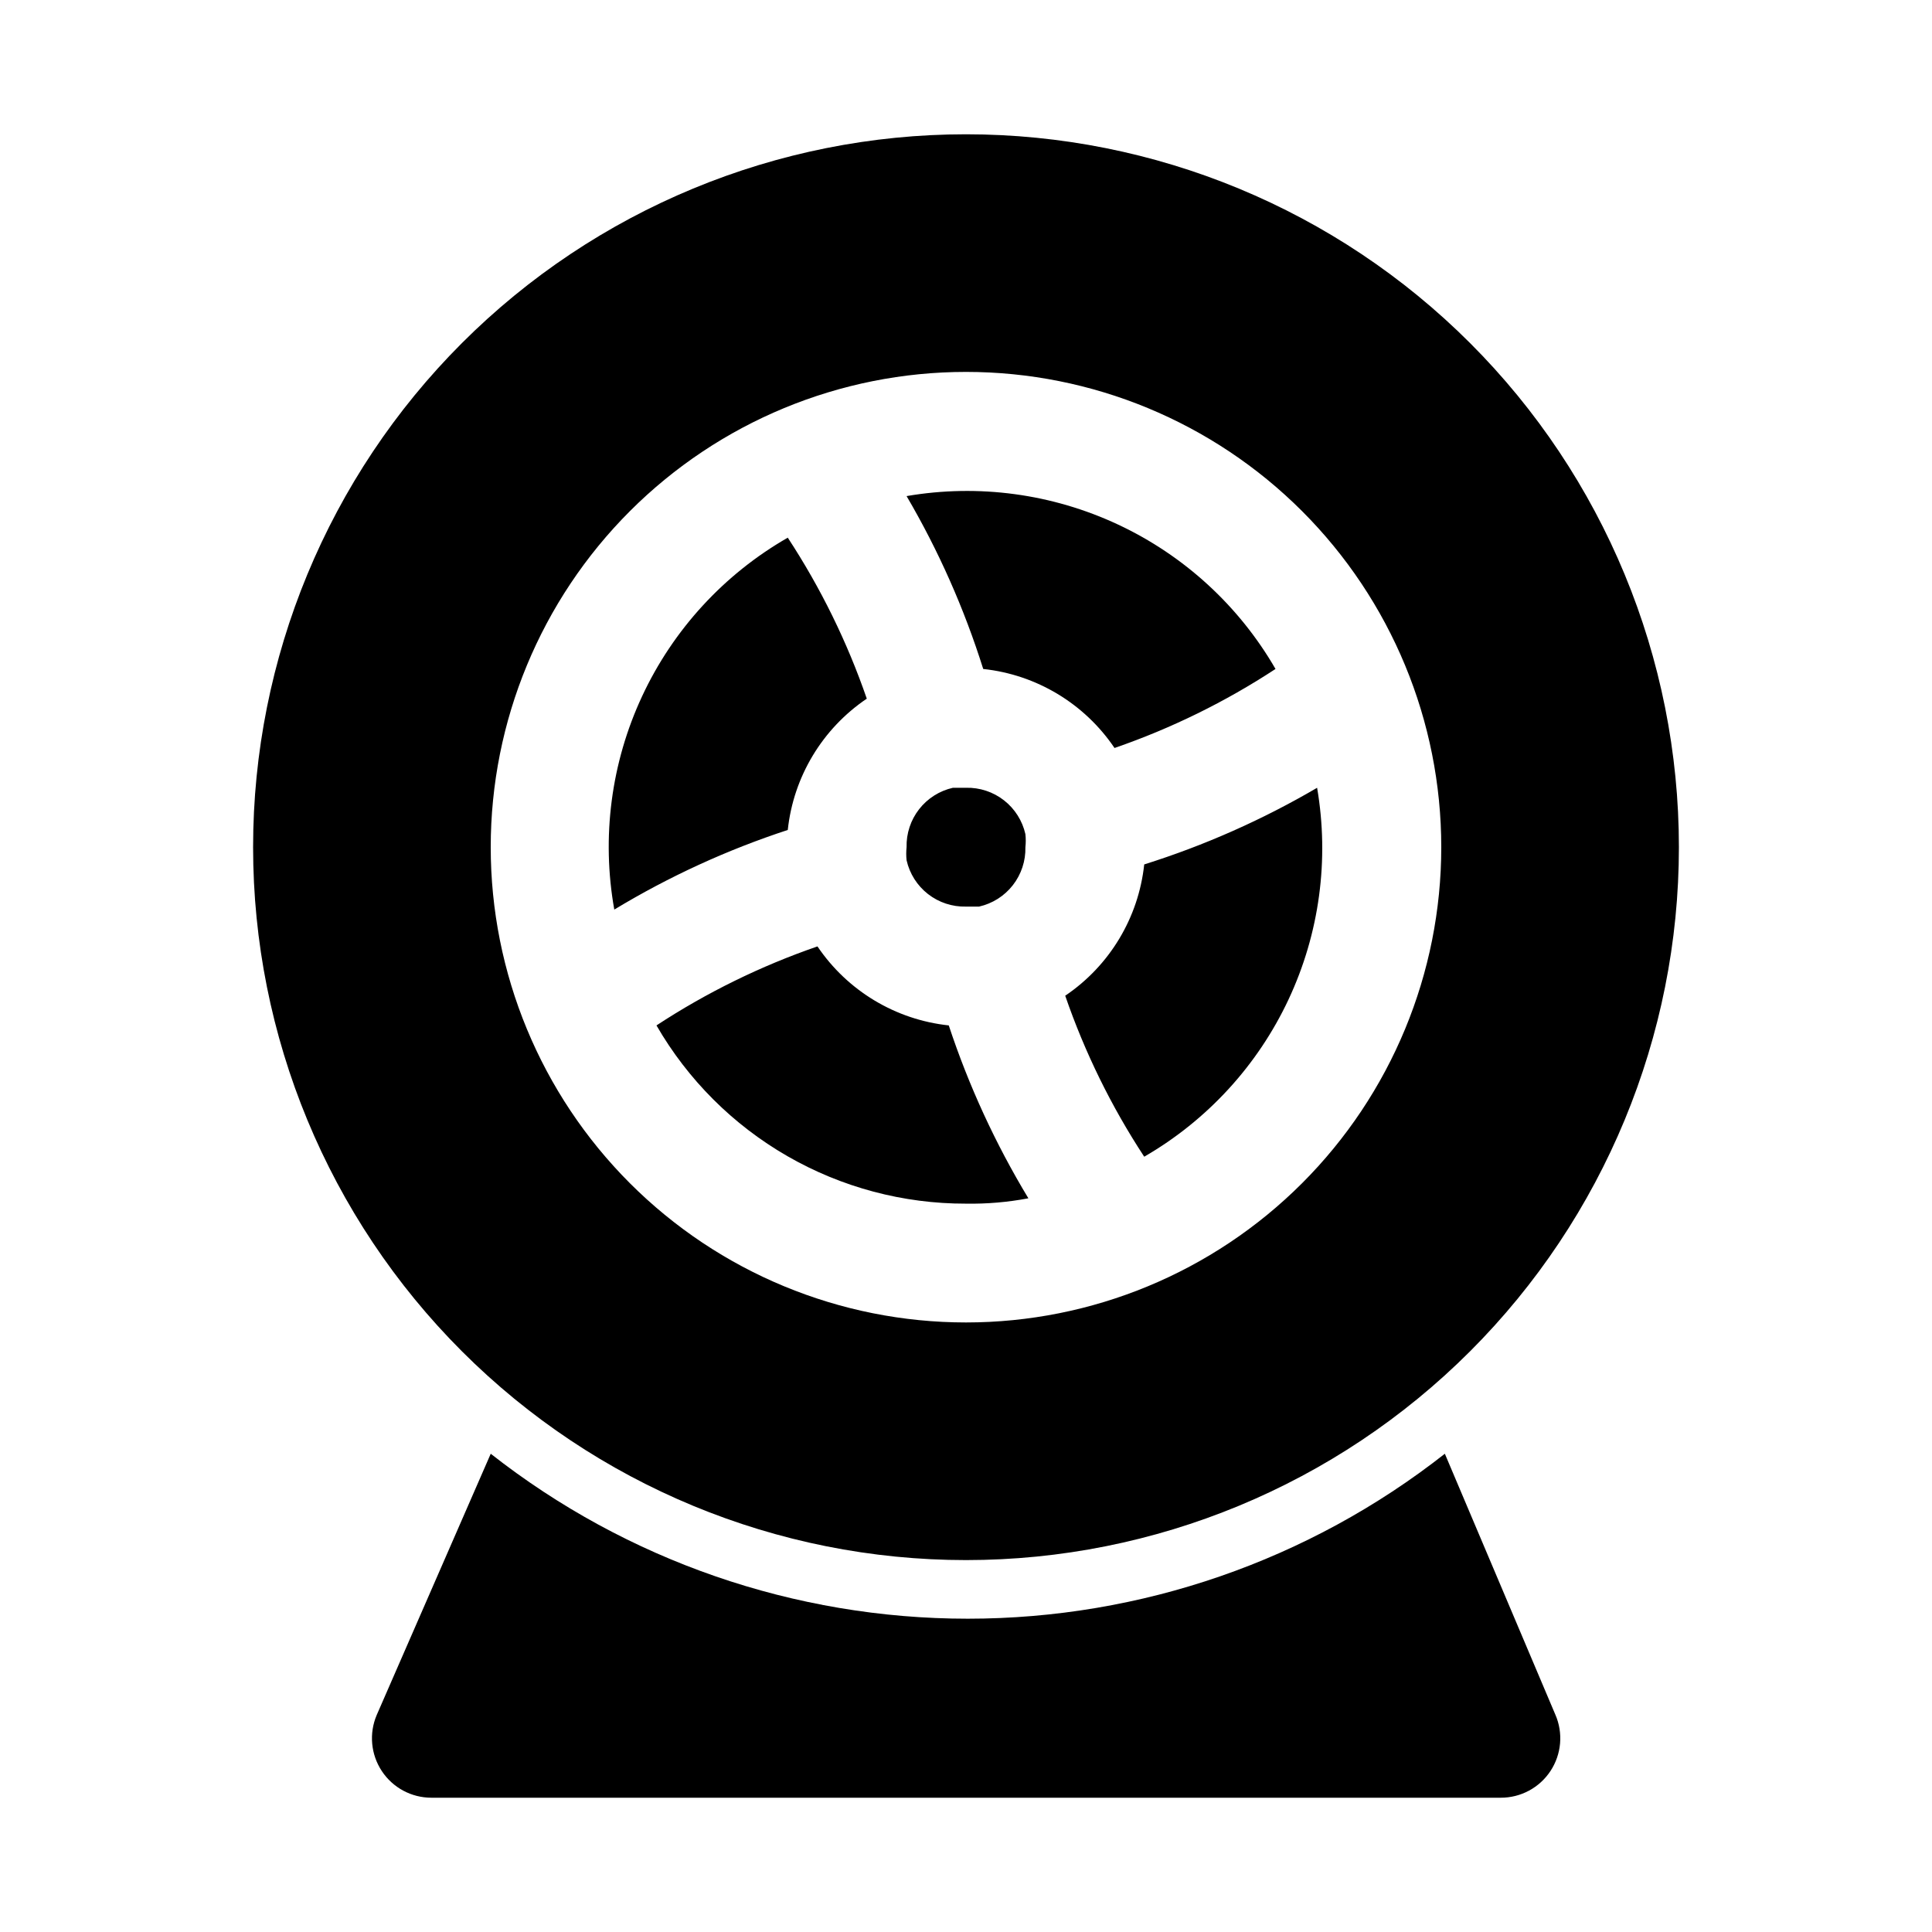 <?xml version="1.0" encoding="UTF-8"?>
<!-- Uploaded to: SVG Find, www.svgrepo.com, Generator: SVG Find Mixer Tools -->
<svg fill="#000000" width="800px" height="800px" version="1.1" viewBox="144 144 512 512" xmlns="http://www.w3.org/2000/svg">
 <path d="m400 557.44c50.105 0 98.16-19.902 133.59-55.336 35.434-35.43 55.336-83.484 55.336-133.59 0-50.109-19.902-98.164-55.336-133.59-35.43-35.43-83.484-55.336-133.59-55.336-50.109 0-98.164 19.906-133.59 55.336-35.43 35.43-55.336 83.484-55.336 133.59 0 50.105 19.906 98.16 55.336 133.59 35.43 35.434 83.484 55.336 133.59 55.336zm0-314.88c33.402 0 65.441 13.27 89.059 36.891 23.621 23.621 36.891 55.656 36.891 89.062 0 33.402-13.27 65.441-36.891 89.059-23.617 23.621-55.656 36.891-89.059 36.891-33.406 0-65.441-13.27-89.062-36.891-23.621-23.617-36.891-55.656-36.891-89.059 0-33.406 13.27-65.441 36.891-89.062 23.621-23.621 55.656-36.891 89.062-36.891zm-15.742 129.42-0.004-0.004c-0.125-1.148-0.125-2.312 0-3.461-0.09-3.641 1.086-7.199 3.324-10.07 2.242-2.871 5.406-4.875 8.957-5.676h3.465c3.637-0.09 7.195 1.086 10.066 3.324 2.871 2.242 4.875 5.406 5.676 8.957 0.129 1.152 0.129 2.312 0 3.465 0.09 3.637-1.086 7.195-3.324 10.066s-5.402 4.875-8.957 5.676h-3.461c-3.641 0.09-7.199-1.086-10.07-3.324-2.871-2.238-4.875-5.402-5.676-8.957zm11.176 43.766c5.297 16.012 12.375 31.379 21.098 45.816-5.449 1.031-10.988 1.508-16.531 1.418-16.621 0.035-32.957-4.309-47.355-12.602-14.402-8.293-26.363-20.238-34.672-34.633 13.301-8.719 27.633-15.754 42.664-20.938 7.949 11.766 20.68 19.426 34.797 20.938zm51.797-42.664c15.984-5.031 31.355-11.844 45.816-20.312 3.266 19.027 0.629 38.598-7.562 56.078s-21.543 32.031-38.254 41.691c-8.719-13.297-15.754-27.629-20.938-42.664 11.766-7.945 19.426-20.68 20.938-34.793zm-94.465-9.133c-16.074 5.266-31.496 12.344-45.973 21.098-3.426-19.164-0.848-38.918 7.383-56.559 8.227-17.645 21.707-32.312 38.59-42 8.719 13.301 15.754 27.633 20.941 42.664-11.766 7.949-19.43 20.68-20.941 34.797zm51.797-42.668c-5.027-15.984-11.84-31.355-20.309-45.812 19.027-3.269 38.598-0.629 56.078 7.559 17.48 8.191 32.031 21.543 41.691 38.254-13.301 8.719-27.629 15.754-42.664 20.941-7.945-11.766-20.68-19.43-34.797-20.941zm151.61 277.09 0.004 0.004c2.129 4.875 1.648 10.496-1.273 14.941-2.922 4.449-7.891 7.117-13.211 7.098h-283.39c-5.277-0.004-10.203-2.652-13.113-7.055-2.914-4.398-3.43-9.969-1.371-14.828l30.23-69.273c36.055 28.32 80.574 43.715 126.43 43.715 45.848 0 90.367-15.395 126.42-43.715z"/>
</svg>